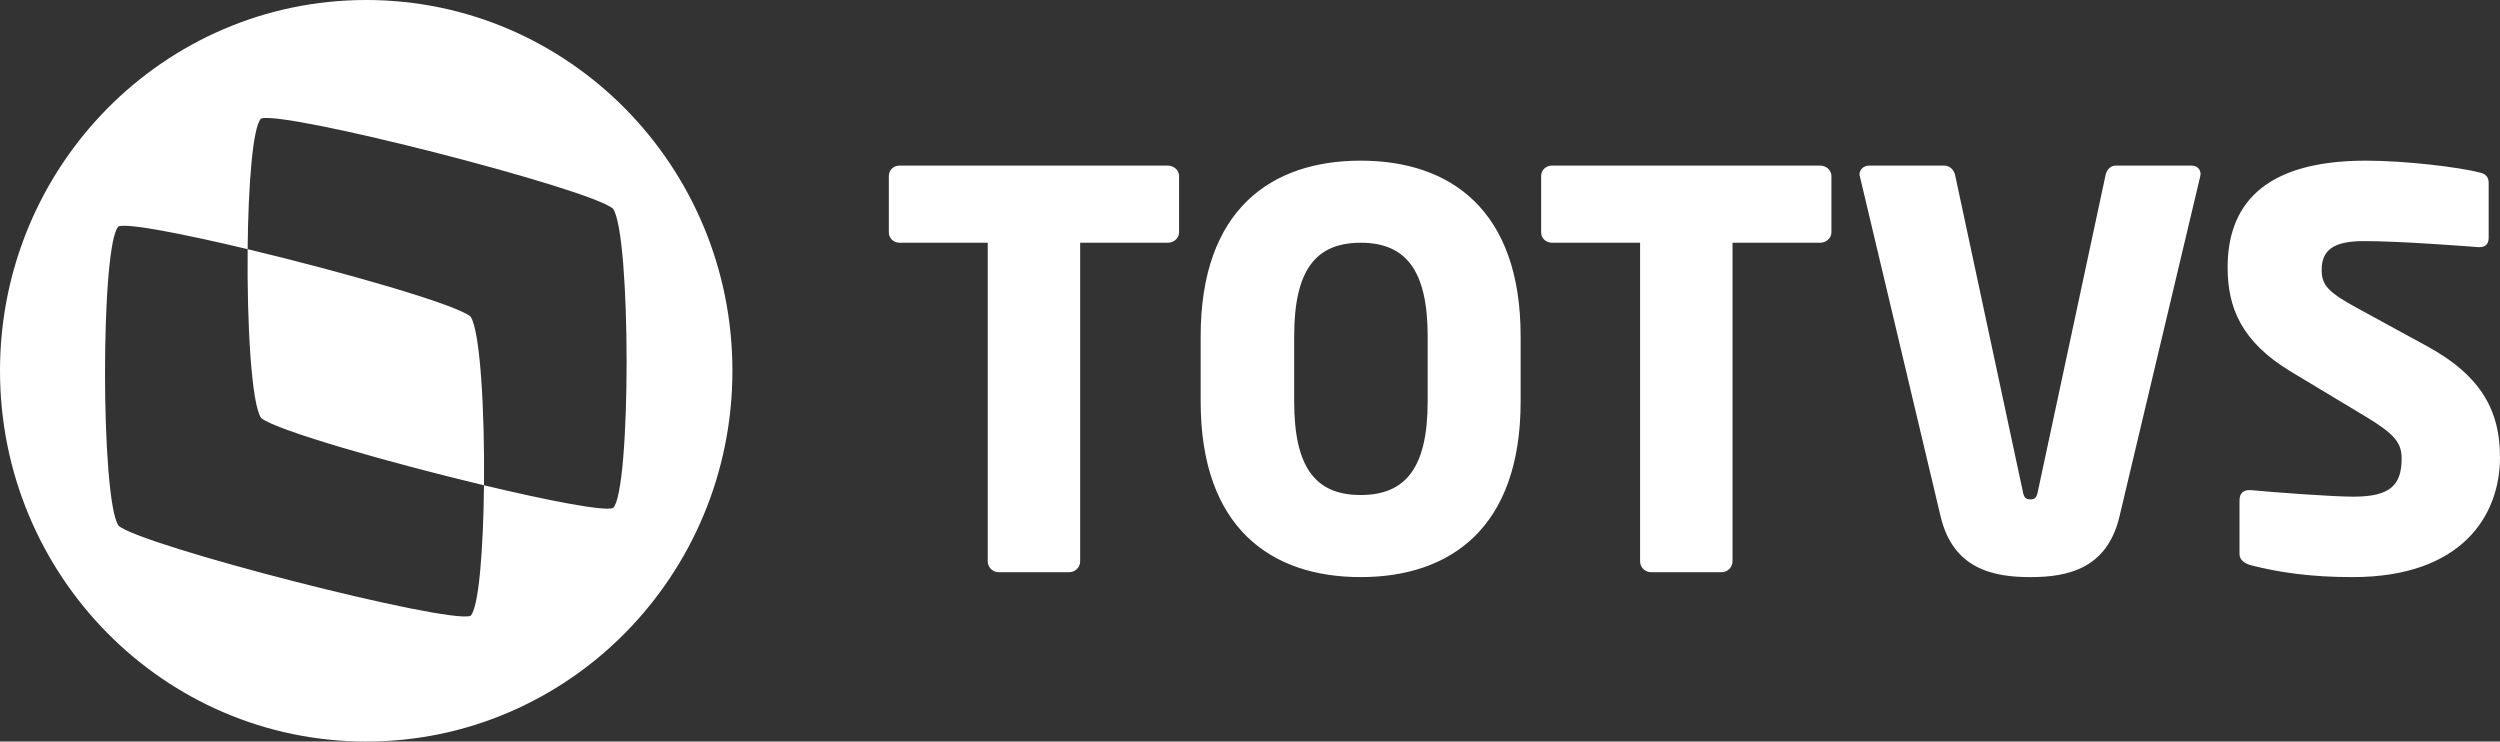 <svg width="118" height="35" viewBox="0 0 118 35" fill="none" xmlns="http://www.w3.org/2000/svg">
<rect x="0" y="0" width="118" height="35" fill="#333333" stroke="none"/>
<path fill-rule="evenodd" clip-rule="evenodd" d="M17.285 0C26.831 0 34.57 7.836 34.57 17.5C34.57 27.165 26.831 35 17.285 35C7.738 35 0 27.165 0 17.5C0 7.836 7.738 0 17.285 0ZM28.936 9.85C27.835 8.897 13.424 5.208 12.324 5.596C11.93 5.965 11.718 8.75 11.688 11.761C8.655 11.037 6.041 10.528 5.596 10.684C4.744 11.482 4.744 23.583 5.595 24.814C6.695 25.767 21.107 29.458 22.207 29.07C22.601 28.701 22.814 25.915 22.844 22.905C25.876 23.629 28.491 24.138 28.936 23.981C29.788 23.186 29.791 11.085 28.936 9.85H28.936ZM64.223 7.583C68.433 7.583 71.774 9.882 71.774 15.875V18.949C71.774 24.941 68.433 27.239 64.223 27.239C60.014 27.239 56.671 24.941 56.671 18.949V15.874C56.671 9.88 60.014 7.583 64.223 7.583V7.583ZM91.776 7.816C92.03 7.816 92.234 8.022 92.285 8.28L95.474 23.185C95.526 23.469 95.601 23.571 95.831 23.571C96.061 23.571 96.137 23.469 96.189 23.185L99.379 8.28C99.429 8.022 99.608 7.816 99.863 7.816H103.434C103.689 7.816 103.868 7.971 103.868 8.229C103.868 8.255 103.843 8.307 103.843 8.358L100.041 24.371C99.455 26.852 97.593 27.24 95.831 27.24C94.072 27.24 92.184 26.852 91.596 24.372L87.794 8.358C87.794 8.307 87.769 8.28 87.769 8.229C87.769 7.997 87.973 7.816 88.228 7.816H91.776H91.776ZM111.675 7.583C113.536 7.583 116.113 7.893 117.081 8.152C117.285 8.203 117.465 8.332 117.465 8.617V11.226C117.465 11.458 117.363 11.665 117.031 11.665H116.981C116.266 11.613 113.305 11.38 111.572 11.38C110.117 11.38 109.582 11.82 109.582 12.749C109.582 13.472 109.913 13.808 111.291 14.557L114.555 16.339C117.21 17.786 118 19.491 118 21.583C118 24.321 116.215 27.24 111.037 27.24C109.022 27.24 107.515 27.007 106.215 26.672C105.96 26.594 105.705 26.438 105.705 26.155V23.623C105.705 23.263 105.909 23.133 106.164 23.133H106.241C107.285 23.236 110.093 23.443 111.087 23.443C112.848 23.443 113.357 22.874 113.357 21.634C113.357 20.886 112.999 20.472 111.675 19.672L108.154 17.554C105.78 16.133 105.144 14.506 105.144 12.62C105.144 9.779 106.724 7.583 111.675 7.583ZM55.117 7.816C55.397 7.816 55.652 8.022 55.652 8.307V10.967C55.652 11.252 55.397 11.458 55.117 11.458H50.984V26.491C50.984 26.775 50.754 27.007 50.474 27.007H47.131C46.851 27.007 46.621 26.775 46.621 26.491V11.457H42.463C42.181 11.457 41.953 11.251 41.953 10.966V8.306C41.953 8.022 42.181 7.815 42.463 7.815H55.117V7.816ZM85.907 7.816C86.187 7.816 86.443 8.022 86.443 8.307V10.967C86.443 11.252 86.187 11.458 85.907 11.458H81.775V26.491C81.775 26.775 81.545 27.007 81.264 27.007H77.922C77.642 27.007 77.412 26.775 77.412 26.491V11.457H73.253C72.974 11.457 72.742 11.251 72.742 10.966V8.306C72.742 8.022 72.974 7.815 73.254 7.815H85.907V7.816ZM64.223 11.458C62.081 11.458 61.085 12.775 61.085 15.875V18.949C61.085 22.048 62.081 23.365 64.223 23.365C66.367 23.365 67.386 22.048 67.386 18.949V15.874C67.386 12.775 66.366 11.457 64.223 11.457V11.458ZM11.689 11.761C16.165 12.83 21.551 14.372 22.208 14.94C22.668 15.603 22.88 19.407 22.845 22.906C18.367 21.836 12.979 20.295 12.323 19.727C11.866 19.063 11.654 15.261 11.689 11.761H11.689Z" fill="white"/>
</svg>
